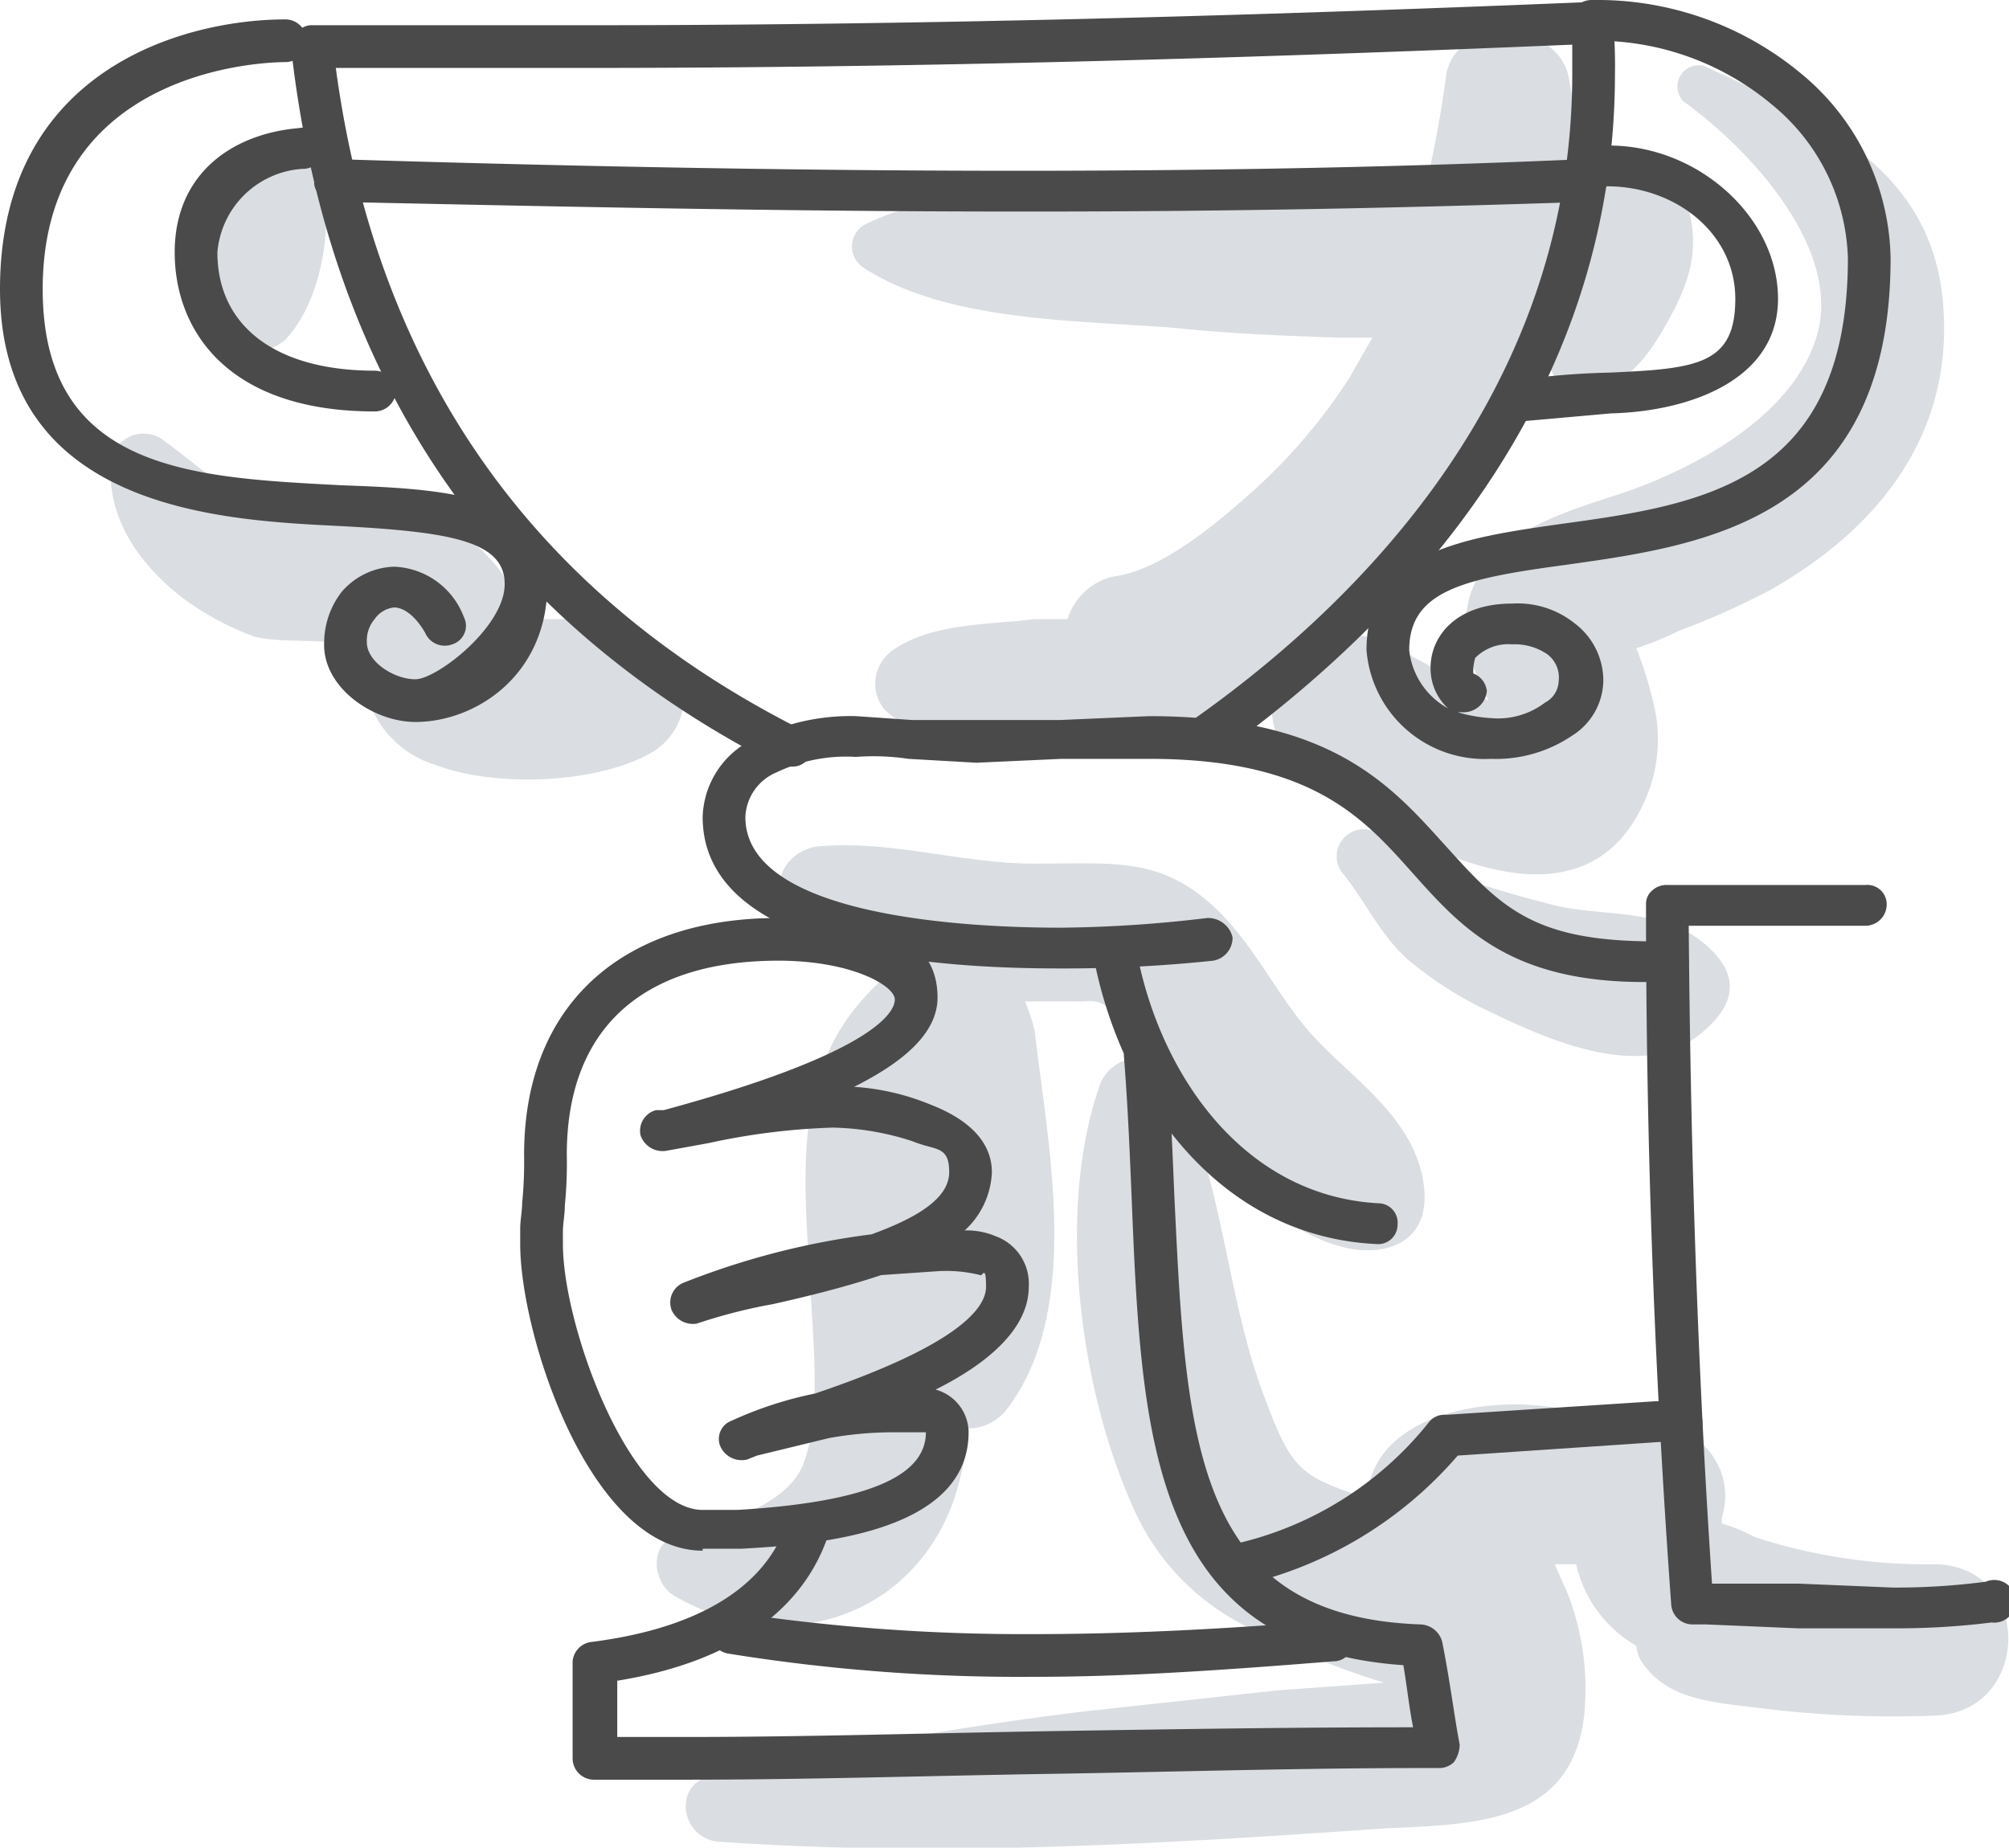 <svg fill="rgb(0, 0, 0)" id="Layer_1" data-name="Layer 1" xmlns="http://www.w3.org/2000/svg" viewBox="0 0 103.5 95.2"><g id="editable"><path id="_22" data-name="22" d="M91.2,30.4a39.6,39.6,0,0,1-4.7,2.1,16.5,16.5,0,0,1-2.2.9,20.2,20.2,0,0,1,.9,2.9,7.8,7.8,0,0,1-.2,4.3c-3.1,8.6-13,2.7-17.7-.8A4,4,0,0,1,65.8,35l-2.1,1.1a2.7,2.7,0,0,1-1.4,1.6c-2.8,1.3-5.9,1.2-9,1s-5.6-.3-7.7-2.1a2.1,2.1,0,0,1,.4-3.1c2-1.4,4.9-1.3,7.3-1.6H55a3.2,3.2,0,0,1,2.4-2.2c2.3-.3,5-2.5,6.7-4a29,29,0,0,0,5.4-6.2l1.2-2.1H69c-2.8-.1-5.6-.2-8.4-.5-5-.4-11.8-.3-16.1-3.1a1.3,1.3,0,0,1,0-2.2c4.6-2.3,11.1-1.8,16.1-1.9h9.1a21.9,21.9,0,0,1,3.7.1,55.9,55.9,0,0,0,1.1-5.9c.5-3.1,5.6-2.9,6.3,0a25.4,25.4,0,0,1,.3,7.8,5.5,5.5,0,0,1,.8-1.5c1.3-2,4.5-1.7,5.1.6s-.1,4-1.1,5.8-2,3.1-3.8,3.5a1.9,1.9,0,0,1-2.3-1.3V17.3A31.8,31.8,0,0,1,76.6,24a42.4,42.4,0,0,1-7.5,8.7,4.7,4.7,0,0,1,2.2.4,39.6,39.6,0,0,1,4.5,2.5l.9.5a8.9,8.9,0,0,1-1.2-3.9c.1-4.3,4.4-5.6,7.8-6.7s9-3.8,10.3-8.2S90.3,7.8,86.7,5.2a1.1,1.1,0,0,1,1.1-1.8c5.8,2.7,11.7,5.2,12.3,12.2S96.5,27.4,91.2,30.4ZM16.8,10.6c.1,2.3-.5,5.2-2.1,6.9a2.4,2.4,0,0,1-3.6-.5,12.5,12.5,0,0,1-.9-6.4,3.3,3.3,0,0,1,3.3-3.2A3.2,3.2,0,0,1,16.8,10.6ZM33.7,38.7c-2.8,1.7-8.2,1.9-11.3.7a5.2,5.2,0,0,1-3.2-2.8c-.3-.6-.9-3.6-.2-3.1-1.1-.7-4.5-.3-5.9-.7a14.6,14.6,0,0,1-3.7-2c-2.2-1.7-3.8-4-3.7-6.7a1.7,1.7,0,0,1,2.6-1.5c2.1,1.5,3.9,3.4,6.6,3.8s5.7-.7,8.5.9a7.9,7.9,0,0,1,2.5,2.3c.1.3.6,1.3.9,2.3h2.4a7.7,7.7,0,0,1,4.5,1.1A3.4,3.4,0,0,1,33.7,38.7ZM99.6,88.4a54.3,54.3,0,0,1-9-.4c-2.4-.3-4.8-.4-6.1-2.5a1.9,1.9,0,0,1-.2-.7,6.5,6.5,0,0,1-3.1-4.2H80.1l.7,1.6a13.6,13.6,0,0,1,.8,6.3c-.7,5.4-5.5,5.5-10.1,5.7-11.5.8-22.9,1.5-34.4.7-2-.1-2.5-2.9-.5-3.4C43,90.1,49.3,89,55.7,88.2l10.1-1.1,5.5-.4a38.2,38.2,0,0,1-6.2-2.5,12.4,12.4,0,0,1-6.8-6.7c-2.7-6.1-3.9-15.3-1.6-21.7a2.2,2.2,0,0,1,2-1.3,7,7,0,0,0-1.3-1.9c-.2-.8-.7-1.1-1.6-1h-3a8.8,8.8,0,0,1,.5,1.5c.7,6,2.5,14.5-1.5,19.6a2.5,2.5,0,0,1-1.9.9,16.1,16.1,0,0,1-.8,3.8c-2.2,6-8.8,8.1-14.4,4.8-1-.6-1.3-2.5,0-3s5.7-1.2,6.7-3.8.4-7.1.3-10c-.4-6-.7-11.3,4.2-15.3A12.3,12.3,0,0,1,40.8,47c-1.4-1.3-.3-3.3,1.5-3.4,3.6-.3,7.3.9,11,.9s6-.3,8.5,1.6,3.7,4.8,5.6,7,5,4.1,5.8,7.2-1,4.3-3.2,4.1-5.1-2.1-7.2-4.4l-1.1-1.3c1.4,4.1,1.8,8.8,3.3,12.9s1.9,4.4,5.1,5.5h.3a1.1,1.1,0,0,1,.1-.5c.8-3.8,6.1-4.6,9.4-4.1a2.3,2.3,0,0,1,2,1.9l1.6-.5a2.9,2.9,0,0,1,2.2-.4,3.6,3.6,0,0,1,3,4.7v.3a8.7,8.7,0,0,1,1.7.7,28.5,28.5,0,0,0,9.2,1.4C104.8,80.6,104.7,88.3,99.6,88.4ZM87.3,53.5c-2.9,2.1-7.5.1-10.4-1.3a19.4,19.4,0,0,1-4.3-2.7c-1.5-1.3-2.2-3-3.5-4.6a1.4,1.4,0,0,1,2-1.9c2.1,1.8,6.1,2.9,8.8,3.6s5.7.1,8,2.1S88.8,52.4,87.3,53.5Z" style="fill: rgb(71, 88, 109); opacity: 0.2;"></path></g><path d="M40.8,39.5h-.6c-14.8-7.5-23.3-20-25.2-37a.8.8,0,0,1,.3-.8.9.9,0,0,1,.8-.4H30.3C45.8,1.3,62.7.9,82,.1a1.3,1.3,0,0,1,.8.3.9.9,0,0,1,.3.7,24.4,24.4,0,0,1,.1,2.7c0,17-11.2,28.5-20.6,35.2a1.2,1.2,0,0,1-1.6-.3,1.1,1.1,0,0,1,.3-1.5C70.3,30.9,81,19.9,81,3.8V2.3c-18.9.8-35.5,1.2-50.7,1.2h-13c2.1,15.6,10.1,27.1,24,34.1a1,1,0,0,1,.4,1.4A1,1,0,0,1,40.8,39.5Z" style="fill:#4a4a4a"></path><path d="M53.3,10.9h-.9c-12.8,0-25.5-.3-35.2-.5-.6-.1-1.1-.6-1-1.1a1.1,1.1,0,0,1,1.1-1.1c9.6.3,22.3.6,35.1.6,10.6,0,20.2-.2,29.2-.6a1.3,1.3,0,0,1,1.2,1.1,1.1,1.1,0,0,1-1.1,1.1C72.9,10.7,63.6,10.9,53.3,10.9Z" style="fill:#4a4a4a"></path><path d="M21.4,37.2c-2.2,0-4.8-1.8-4.7-4.1a4.3,4.3,0,0,1,.9-2.6,3.7,3.7,0,0,1,2.7-1.3,4,4,0,0,1,3.6,2.6,1,1,0,0,1-.6,1.4,1.1,1.1,0,0,1-1.4-.6c-.4-.7-1-1.3-1.6-1.3a1.4,1.4,0,0,0-1,.6,1.7,1.7,0,0,0-.4,1.2c0,1,1.4,1.9,2.5,1.9S26,32.3,26,30.1s-2.7-2.7-8.6-3S0,26.3,0,14.9,9.6,1,14.7,1a1.1,1.1,0,0,1,0,2.2c-.6,0-12.5.1-12.5,11.7,0,9.4,7.8,9.7,15.3,10.1,5.3.2,10.7.4,10.7,5.1S24.5,37.2,21.4,37.2Z" style="fill:#4a4a4a"></path><path d="M19.3,21.2C11.7,21.2,9,17,9,13s2.9-6.1,6.4-6.4a1,1,0,0,1,1.2.9,1,1,0,0,1-1,1.2A4.7,4.7,0,0,0,11.2,13c0,3.8,3,6.1,8.1,6.1a1.1,1.1,0,0,1,1.1,1.1A1.1,1.1,0,0,1,19.3,21.2Z" style="fill:#4a4a4a"></path><path d="M76.8,39.1a6.1,6.1,0,0,1-6.4-5.6c0-5.1,5.1-5.8,10-6.5,7.3-1,14.8-2.1,14.8-13.7a10.6,10.6,0,0,0-3.9-7.9,14.1,14.1,0,0,0-8.8-3.3H82a1.1,1.1,0,0,1-1.1-1.1A1.1,1.1,0,0,1,82,0h.5A16.4,16.4,0,0,1,92.8,3.8a12.6,12.6,0,0,1,4.6,9.5c0,13.5-9.6,14.8-16.7,15.8-5.2.7-8.1,1.3-8.1,4.4a3.9,3.9,0,0,0,2,3,2.8,2.8,0,0,1-.9-2.1c0-1.6,1.3-3.3,4.2-3.3a4.7,4.7,0,0,1,3.2,1,3.7,3.7,0,0,1,1.5,3A3.4,3.4,0,0,1,81,37.9,7,7,0,0,1,76.8,39.1Zm-1.7-2.4a7.4,7.4,0,0,0,1.7.3,4,4,0,0,0,2.8-.8,1.3,1.3,0,0,0,.7-1.1,1.5,1.5,0,0,0-.6-1.4,3,3,0,0,0-1.8-.5,2.4,2.4,0,0,0-1.9.7,2.5,2.5,0,0,0-.1.8,1.1,1.1,0,0,1,.7.9,1.2,1.2,0,0,1-1.2,1.1Z" style="fill:#4a4a4a"></path><path d="M78.3,21.7a1.1,1.1,0,0,1-1.1-.8,1.1,1.1,0,0,1,.9-1.3,38.8,38.8,0,0,1,4.8-.4c4.5-.2,6.5-.4,6.5-3.8s-3.1-5.8-6.6-5.8a1.1,1.1,0,0,1-1.1-1.1c0-.6.5-1,1.2-1,4.6,0,8.7,3.7,8.7,7.9S87,21.2,83,21.3l-4.5.4Z" style="fill:#4a4a4a"></path><path d="M84.7,50.6h0c-7,0-9.5-2.9-12-5.7s-5.2-5.8-13.5-5.8H54.7l-4.4.2-3.5-.2a12.2,12.2,0,0,0-2.7-.1,8.3,8.3,0,0,0-4.1.8,2.6,2.6,0,0,0-1.6,2.3c0,5.1,11.3,5.7,16.2,5.7h.1a67.4,67.4,0,0,0,7.5-.5,1.3,1.3,0,0,1,1.3,1,1.2,1.2,0,0,1-1,1.2,72.8,72.8,0,0,1-7.8.4h-.1c-12,0-18.4-2.7-18.4-7.8A4.6,4.6,0,0,1,39,38a11,11,0,0,1,5.1-1.1l2.9.2h7.6l4.6-.2c9.3,0,12.4,3.5,15.2,6.6s4.4,4.9,10.3,5h1.1A1.1,1.1,0,0,1,87,49.5a1.2,1.2,0,0,1-1.1,1.1Z" style="fill:#4a4a4a"></path><path d="M36.2,79.9c-5.8,0-9.4-11.1-9.4-15.8v-.8c0-.4.1-.9.1-1.3a21.8,21.8,0,0,0,.1-2.5c0-7.6,4.9-12.2,13.1-12.2,3.1,0,8.2,0,8.2,4.1,0,1.8-1.7,3.3-4.3,4.6a12.4,12.4,0,0,1,3.9.9c2.6,1,3.2,2.4,3.2,3.5a4.3,4.3,0,0,1-1.4,3,3.8,3.8,0,0,1,1.6.3A2.6,2.6,0,0,1,53,66.3c0,2.1-2,3.9-4.8,5.3a2.3,2.3,0,0,1,1.7,2.2c0,5.3-8.2,5.8-11.7,6h-2Zm3.9-30.4c-7,0-10.9,3.5-10.9,10a21.7,21.7,0,0,1-.1,2.6c0,.5-.1.9-.1,1.4v.6c0,4.3,3.5,13.7,7.2,13.7H38c6.6-.4,9.7-1.7,9.7-4H46.1a18.7,18.7,0,0,0-3.4.3L39,75l-.5.2a1.2,1.2,0,0,1-1.4-.7,1,1,0,0,1,.6-1.3A19.7,19.7,0,0,1,42,71.8c7.1-2.4,8.8-4.3,8.8-5.5s-.2-.5-.3-.6a7.2,7.2,0,0,0-2.2-.2l-2.9.2c-1.8.6-3.8,1.1-5.6,1.5a27.4,27.4,0,0,0-3.9,1,1.2,1.2,0,0,1-1.3-.7,1.1,1.1,0,0,1,.6-1.4,39.7,39.7,0,0,1,9.7-2.5c2.2-.8,4-1.8,4-3.2s-.7-1.1-1.9-1.6a14.1,14.1,0,0,0-4.1-.7,35,35,0,0,0-6.4.8l-2.2.4a1.2,1.2,0,0,1-1.3-.8,1.1,1.1,0,0,1,.8-1.3h.4c10.7-2.9,11.9-5,11.9-5.7S43.9,49.5,40.1,49.5Z" style="fill:#4a4a4a"></path><path d="M70.9,64.1h0c-8.3-.4-13.3-7.8-14.6-15a1.1,1.1,0,0,1,2.2-.4C59.6,55.1,63.9,61.6,71,62a1,1,0,0,1,1,1.1A1,1,0,0,1,70.9,64.1Z" style="fill:#4a4a4a"></path><path d="M97.5,83.9H92.6l-4.7-.2h-.7a1.1,1.1,0,0,1-1.1-1c-.8-11-1.3-22.8-1.3-36.1a.9.9,0,0,1,.3-.7,1.1,1.1,0,0,1,.8-.3H96.1a1,1,0,0,1,1.1,1,1.1,1.1,0,0,1-1.1,1.1H87c.1,12.4.5,23.5,1.2,33.9h4.5l4.8.2a35.3,35.3,0,0,0,4.8-.3,1.1,1.1,0,1,1,.3,2.1A38.9,38.9,0,0,1,97.5,83.9Z" style="fill:#4a4a4a"></path><path d="M35.3,91.7H30.6a1.1,1.1,0,0,1-1.1-1.1v-5a1.1,1.1,0,0,1,1-1c3.1-.4,8.4-1.6,10-6a1.1,1.1,0,0,1,1.4-.6,1,1,0,0,1,.7,1.3c-1.4,3.9-5.2,6.4-10.8,7.3v2.9h3.5c6.3,0,12.6-.2,18.8-.3S66.5,89,72.8,89c-.2-1-.3-2-.5-3.2-13-.9-13.5-11.7-14-24.1-.1-2.4-.2-4.8-.4-7.3a1.1,1.1,0,0,1,1-1.1,1.1,1.1,0,0,1,1.2,1c.2,2.5.3,4.9.4,7.3.6,12.6,1,21.7,12.7,22.1a1.2,1.2,0,0,1,1.1.9c.4,2,.6,3.7.9,5.3a1.6,1.6,0,0,1-.3.9,1.1,1.1,0,0,1-.8.3h-.8c-6.4,0-12.9.2-19.2.3S41.6,91.7,35.3,91.7Z" style="fill:#4a4a4a"></path><path d="M53.3,86.4h-.2a94.2,94.2,0,0,1-15.6-1.2,1.1,1.1,0,0,1-.9-1.2,1.1,1.1,0,0,1,1.3-.9,100.4,100.4,0,0,0,15.2,1.1c4.5,0,9.2-.2,15.4-.7a1.2,1.2,0,0,1,1.2,1,1,1,0,0,1-1,1.1C62.5,86.1,57.8,86.4,53.3,86.4Z" style="fill:#4a4a4a"></path><path d="M63.7,81.7a1.1,1.1,0,0,1-1.1-.8,1.1,1.1,0,0,1,.8-1.3,17.8,17.8,0,0,0,10.2-6.3,1,1,0,0,1,.9-.4l10.8-.7h1.2a1.1,1.1,0,0,1,1.2,1,1,1,0,0,1-1,1.1H85.5L75.1,75a20.7,20.7,0,0,1-11.2,6.7Z" style="fill:#4a4a4a"></path></svg>